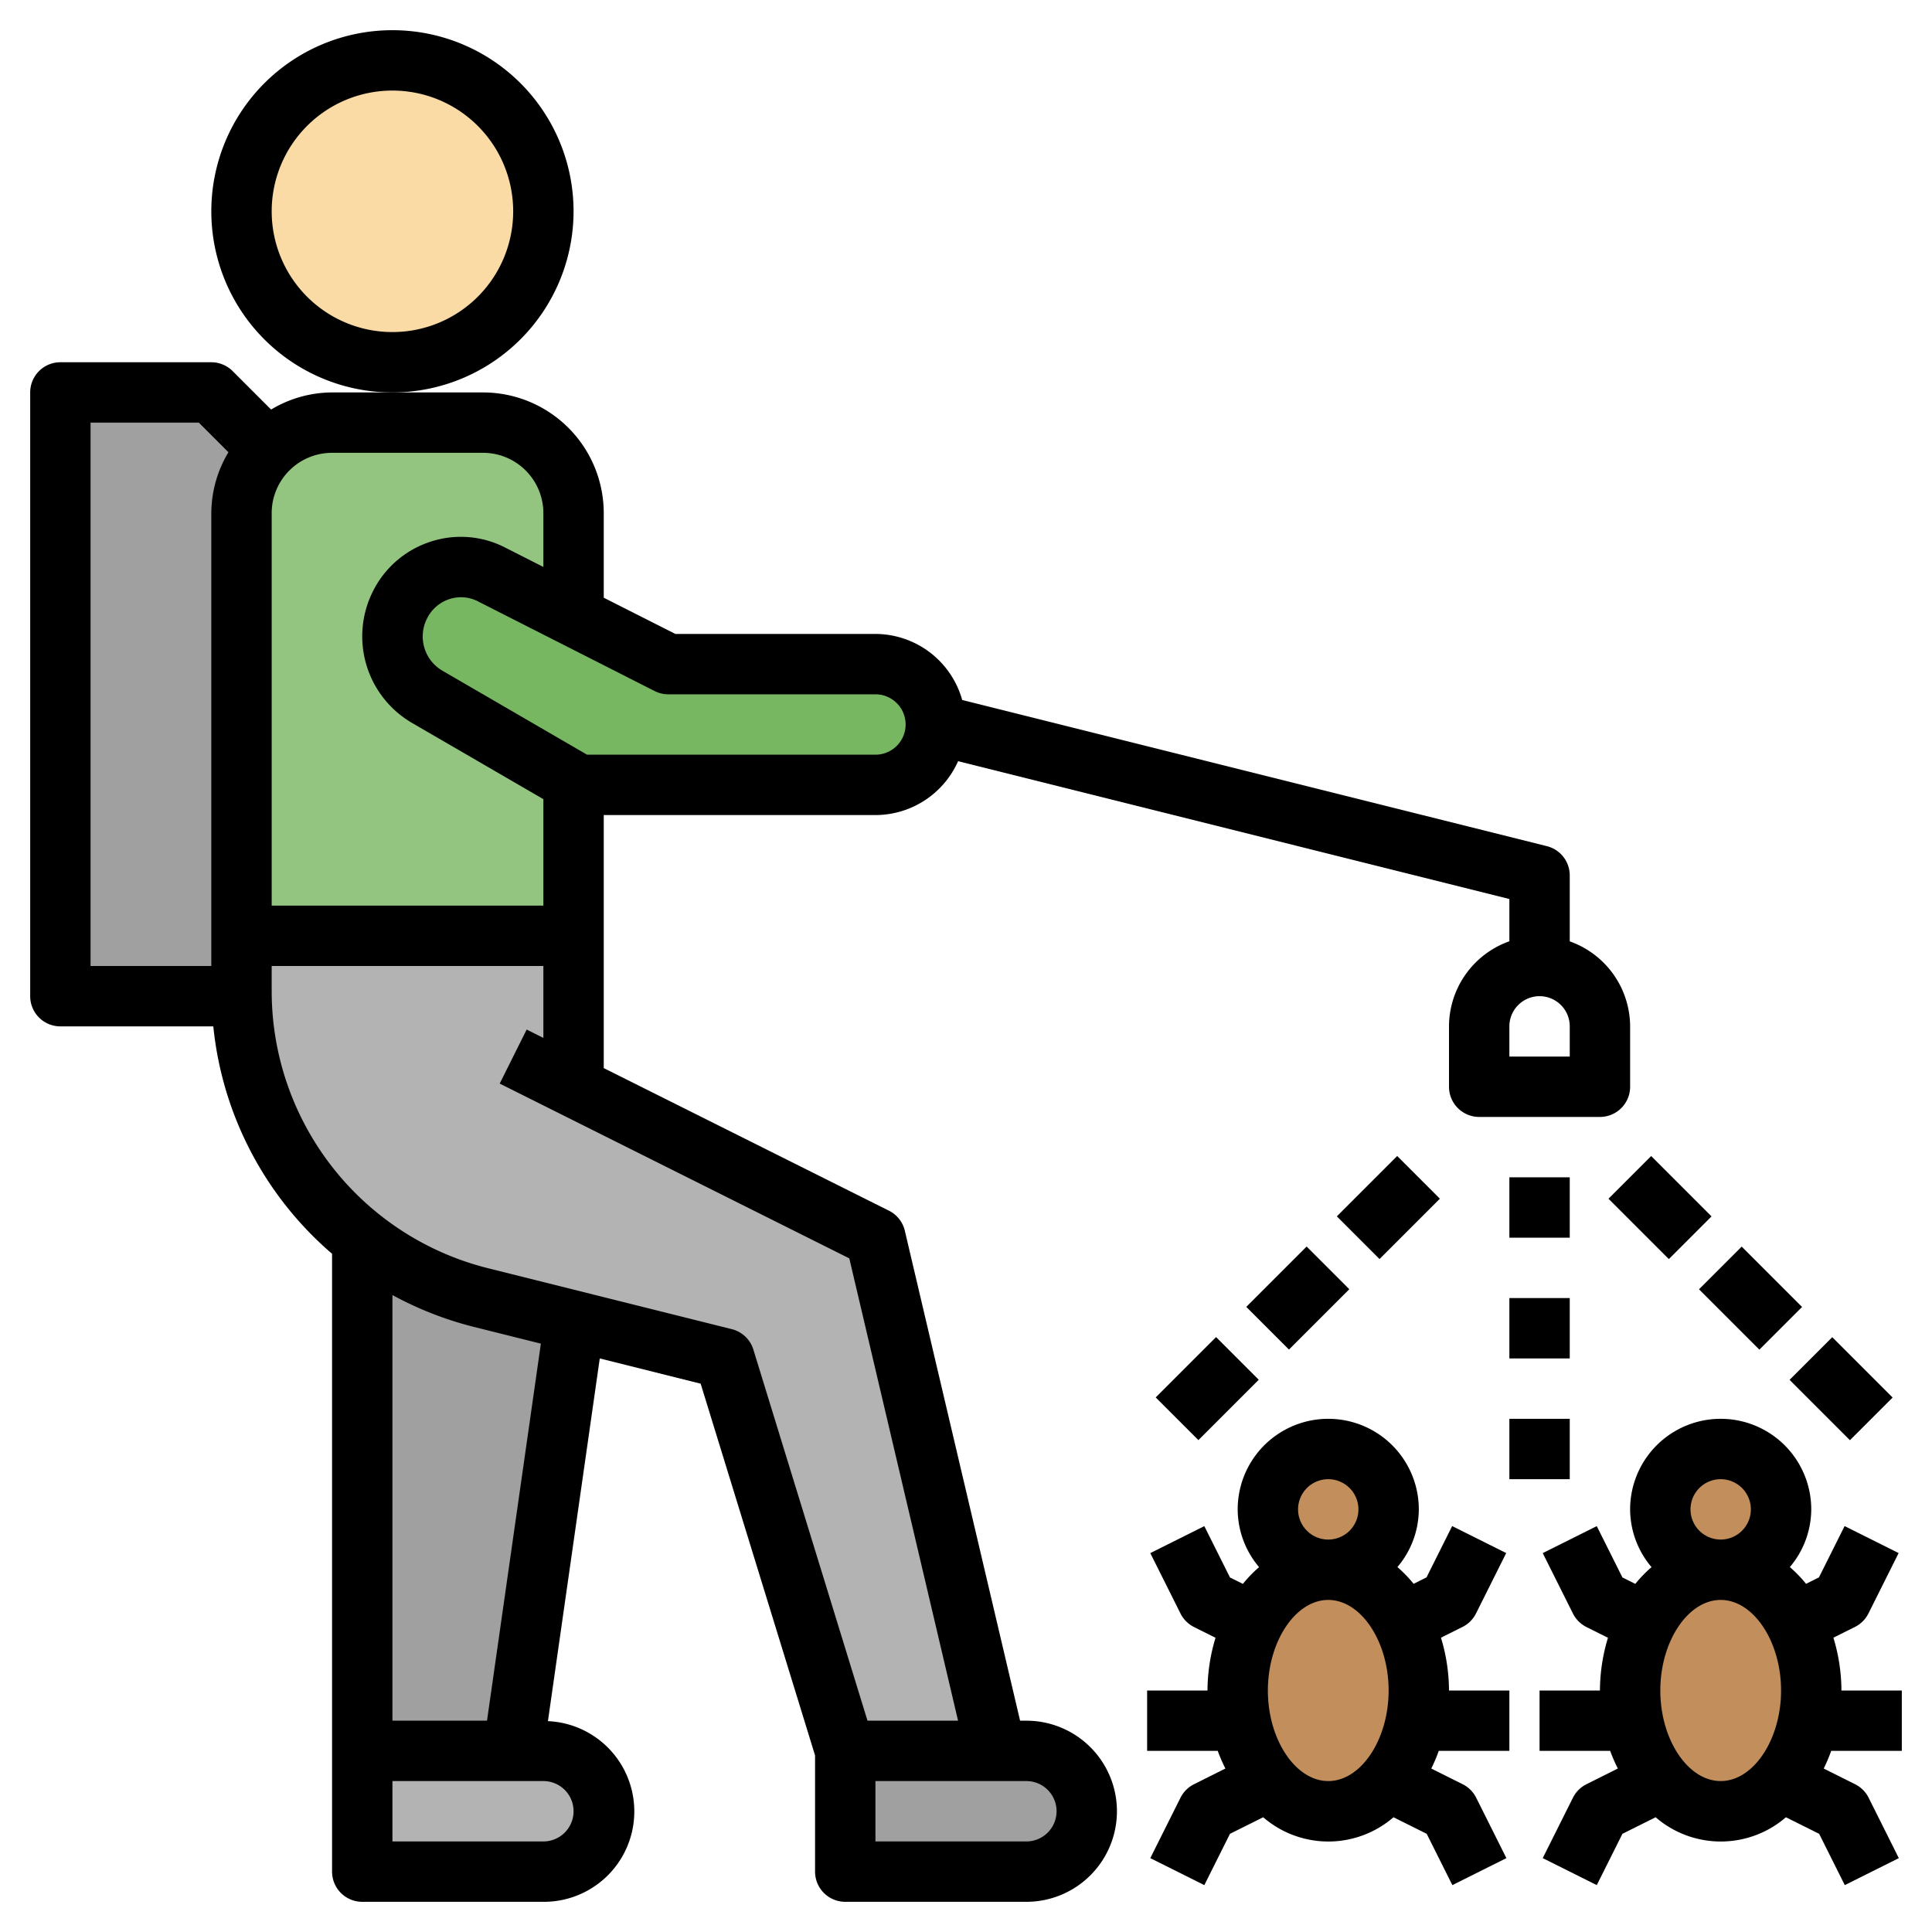 <?xml version="1.0" encoding="UTF-8"?>
<svg xmlns="http://www.w3.org/2000/svg" id="Layer_3" height="512" viewBox="0 0 64 64" width="512" data-name="Layer 3">
  <path d="m10 14h7a2 2 0 0 1 2 2v15a0 0 0 0 1 0 0h-11a0 0 0 0 1 0 0v-15a2 2 0 0 1 2-2z" fill="#93c581"></path>
  <path d="m12 58v4h6a2 2 0 0 0 2-2 2 2 0 0 0 -2-2z" fill="#b3b3b3"></path>
  <path d="m28 58v4h6a2 2 0 0 0 2-2 2 2 0 0 0 -2-2z" fill="#a0a0a0"></path>
  <path d="m29 41-10-5v-5h-11v1.833a10.462 10.462 0 0 0 7.923 10.148l8.077 2.019 4 13h5z" fill="#b3b3b3"></path>
  <path d="m8 16a1.994 1.994 0 0 1 .586-1.414l-1.586-1.586h-5v20h6.006c0-.056-.006-.111-.006-.167z" fill="#a0a0a0"></path>
  <path d="m15.923 42.981a10.445 10.445 0 0 1 -3.923-1.935v16.954h5l2.034-14.241z" fill="#a0a0a0"></path>
  <path d="m16.277 19.028 5.856 2.972h6.867a2 2 0 0 1 2 2 2 2 0 0 1 -2 2h-9.822l-5.037-2.921a2.317 2.317 0 0 1 -.9-3.023 2.249 2.249 0 0 1 3.036-1.028z" fill="#78b761"></path>
  <circle cx="13" cy="7" fill="#fadaa5" r="5"></circle>
  <g fill="#c18e5c">
    <circle cx="44" cy="50" r="2"></circle>
    <ellipse cx="44" cy="56" rx="3" ry="4"></ellipse>
    <circle cx="57" cy="50" r="2"></circle>
    <ellipse cx="57" cy="56" rx="3" ry="4"></ellipse>
  </g>
  <path d="m34 57h-.208l-3.818-16.229a1 1 0 0 0 -.527-.666l-9.447-4.723v-8.382h9a3 3 0 0 0 2.738-1.785l18.262 4.566v1.4a3 3 0 0 0 -2 2.819v2a1 1 0 0 0 1 1h4a1 1 0 0 0 1-1v-2a3 3 0 0 0 -2-2.816v-2.184a1 1 0 0 0 -.758-.97l-19.368-4.842a2.994 2.994 0 0 0 -2.874-2.188h-6.627l-2.373-1.2v-2.8a4 4 0 0 0 -4-4h-5a3.947 3.947 0 0 0 -2.019.567l-1.274-1.274a1 1 0 0 0 -.707-.293h-5a1 1 0 0 0 -1 1v20a1 1 0 0 0 1 1h5.066a11.439 11.439 0 0 0 3.934 7.533v20.467a1 1 0 0 0 1 1h6a2.994 2.994 0 0 0 .151-5.985l1.717-12.015 3.342.836 3.79 12.315v3.849a1 1 0 0 0 1 1h6a3 3 0 0 0 0-6zm18-22h-2v-1a1 1 0 0 1 2 0zm-29.866-12h6.866a1 1 0 0 1 0 2h-9.553l-4.8-2.787a1.313 1.313 0 0 1 -.506-1.715 1.264 1.264 0 0 1 .737-.649 1.226 1.226 0 0 1 .951.07l5.857 2.973a1 1 0 0 0 .448.108zm-6.134-8a2 2 0 0 1 2 2v1.781l-1.271-.645a3.209 3.209 0 0 0 -2.488-.185 3.25 3.25 0 0 0 -1.9 1.663 3.318 3.318 0 0 0 1.3 4.329l4.359 2.53v3.527h-9v-13a2 2 0 0 1 2-2zm-13-1h3.586l.981.981a3.947 3.947 0 0 0 -.567 2.019v15h-4zm16 46a1 1 0 0 1 -1 1h-5v-2h5a1 1 0 0 1 1 1zm-2.867-3h-3.133v-14.1a11.457 11.457 0 0 0 2.681 1.051l2.236.559zm8.109-12.97-8.077-2.019a9.463 9.463 0 0 1 -7.165-9.178v-.833h9v2.382l-.553-.277-.894 1.79 11.581 5.79 3.603 15.315h-3l-3.781-12.294a1 1 0 0 0 -.714-.676zm9.758 16.97h-5v-2h5a1 1 0 0 1 0 2z"></path>
  <path d="m19 7a6 6 0 1 0 -6 6 6.006 6.006 0 0 0 6-6zm-6 4a4 4 0 1 1 4-4 4 4 0 0 1 -4 4z"></path>
  <path d="m50 39h2v2h-2z"></path>
  <path d="m50 43h2v2h-2z"></path>
  <path d="m50 47h2v2h-2z"></path>
  <path d="m44.586 39h2.828v2h-2.828z" transform="matrix(.707 -.707 .707 .707 -14.811 44.243)"></path>
  <path d="m41.586 42h2.828v2h-2.828z" transform="matrix(.707 -.707 .707 .707 -17.811 43)"></path>
  <path d="m38.586 45h2.828v2h-2.828z" transform="matrix(.707 -.707 .707 .707 -20.811 41.757)"></path>
  <path d="m54 38.586h2v2.828h-2z" transform="matrix(.707 -.707 .707 .707 -12.175 50.607)"></path>
  <path d="m57 41.586h2v2.828h-2z" transform="matrix(.707 -.707 .707 .707 -13.418 53.607)"></path>
  <path d="m60 44.586h2v2.828h-2z" transform="matrix(.707 -.707 .707 .707 -14.66 56.607)"></path>
  <path d="m47.734 54.251.713-.356a1 1 0 0 0 .448-.448l1-2-1.79-.894-.85 1.7-.427.213a4.346 4.346 0 0 0 -.537-.555 2.969 2.969 0 0 0 .709-1.911 3 3 0 0 0 -6 0 2.969 2.969 0 0 0 .709 1.913 4.346 4.346 0 0 0 -.537.555l-.427-.213-.85-1.7-1.79.894 1 2a1 1 0 0 0 .448.448l.713.356a6.072 6.072 0 0 0 -.266 1.747h-2v2h2.339a5.489 5.489 0 0 0 .254.585l-1.04.52a1 1 0 0 0 -.448.448l-1 2 1.79.894.85-1.7 1.1-.548a3.3 3.3 0 0 0 4.316 0l1.1.548.85 1.7 1.79-.894-1-2a1 1 0 0 0 -.448-.448l-1.04-.52a5.489 5.489 0 0 0 .248-.585h2.339v-2h-2a6.072 6.072 0 0 0 -.266-1.749zm-3.734-5.251a1 1 0 1 1 -1 1 1 1 0 0 1 1-1zm0 10c-1.084 0-2-1.374-2-3s.916-3 2-3 2 1.374 2 3-.916 3-2 3z"></path>
  <path d="m63 58v-2h-2a6.072 6.072 0 0 0 -.266-1.749l.713-.356a1 1 0 0 0 .448-.448l1-2-1.79-.894-.85 1.7-.427.213a4.346 4.346 0 0 0 -.537-.555 2.969 2.969 0 0 0 .709-1.911 3 3 0 0 0 -6 0 2.969 2.969 0 0 0 .709 1.913 4.346 4.346 0 0 0 -.537.555l-.427-.213-.85-1.7-1.79.894 1 2a1 1 0 0 0 .448.448l.713.356a6.072 6.072 0 0 0 -.266 1.747h-2v2h2.339a5.489 5.489 0 0 0 .254.585l-1.04.52a1 1 0 0 0 -.448.448l-1 2 1.79.894.85-1.7 1.1-.548a3.3 3.3 0 0 0 4.316 0l1.1.548.85 1.7 1.79-.894-1-2a1 1 0 0 0 -.448-.448l-1.04-.52a5.489 5.489 0 0 0 .248-.585zm-6-9a1 1 0 1 1 -1 1 1 1 0 0 1 1-1zm0 10c-1.084 0-2-1.374-2-3s.916-3 2-3 2 1.374 2 3-.916 3-2 3z"></path>
</svg>
